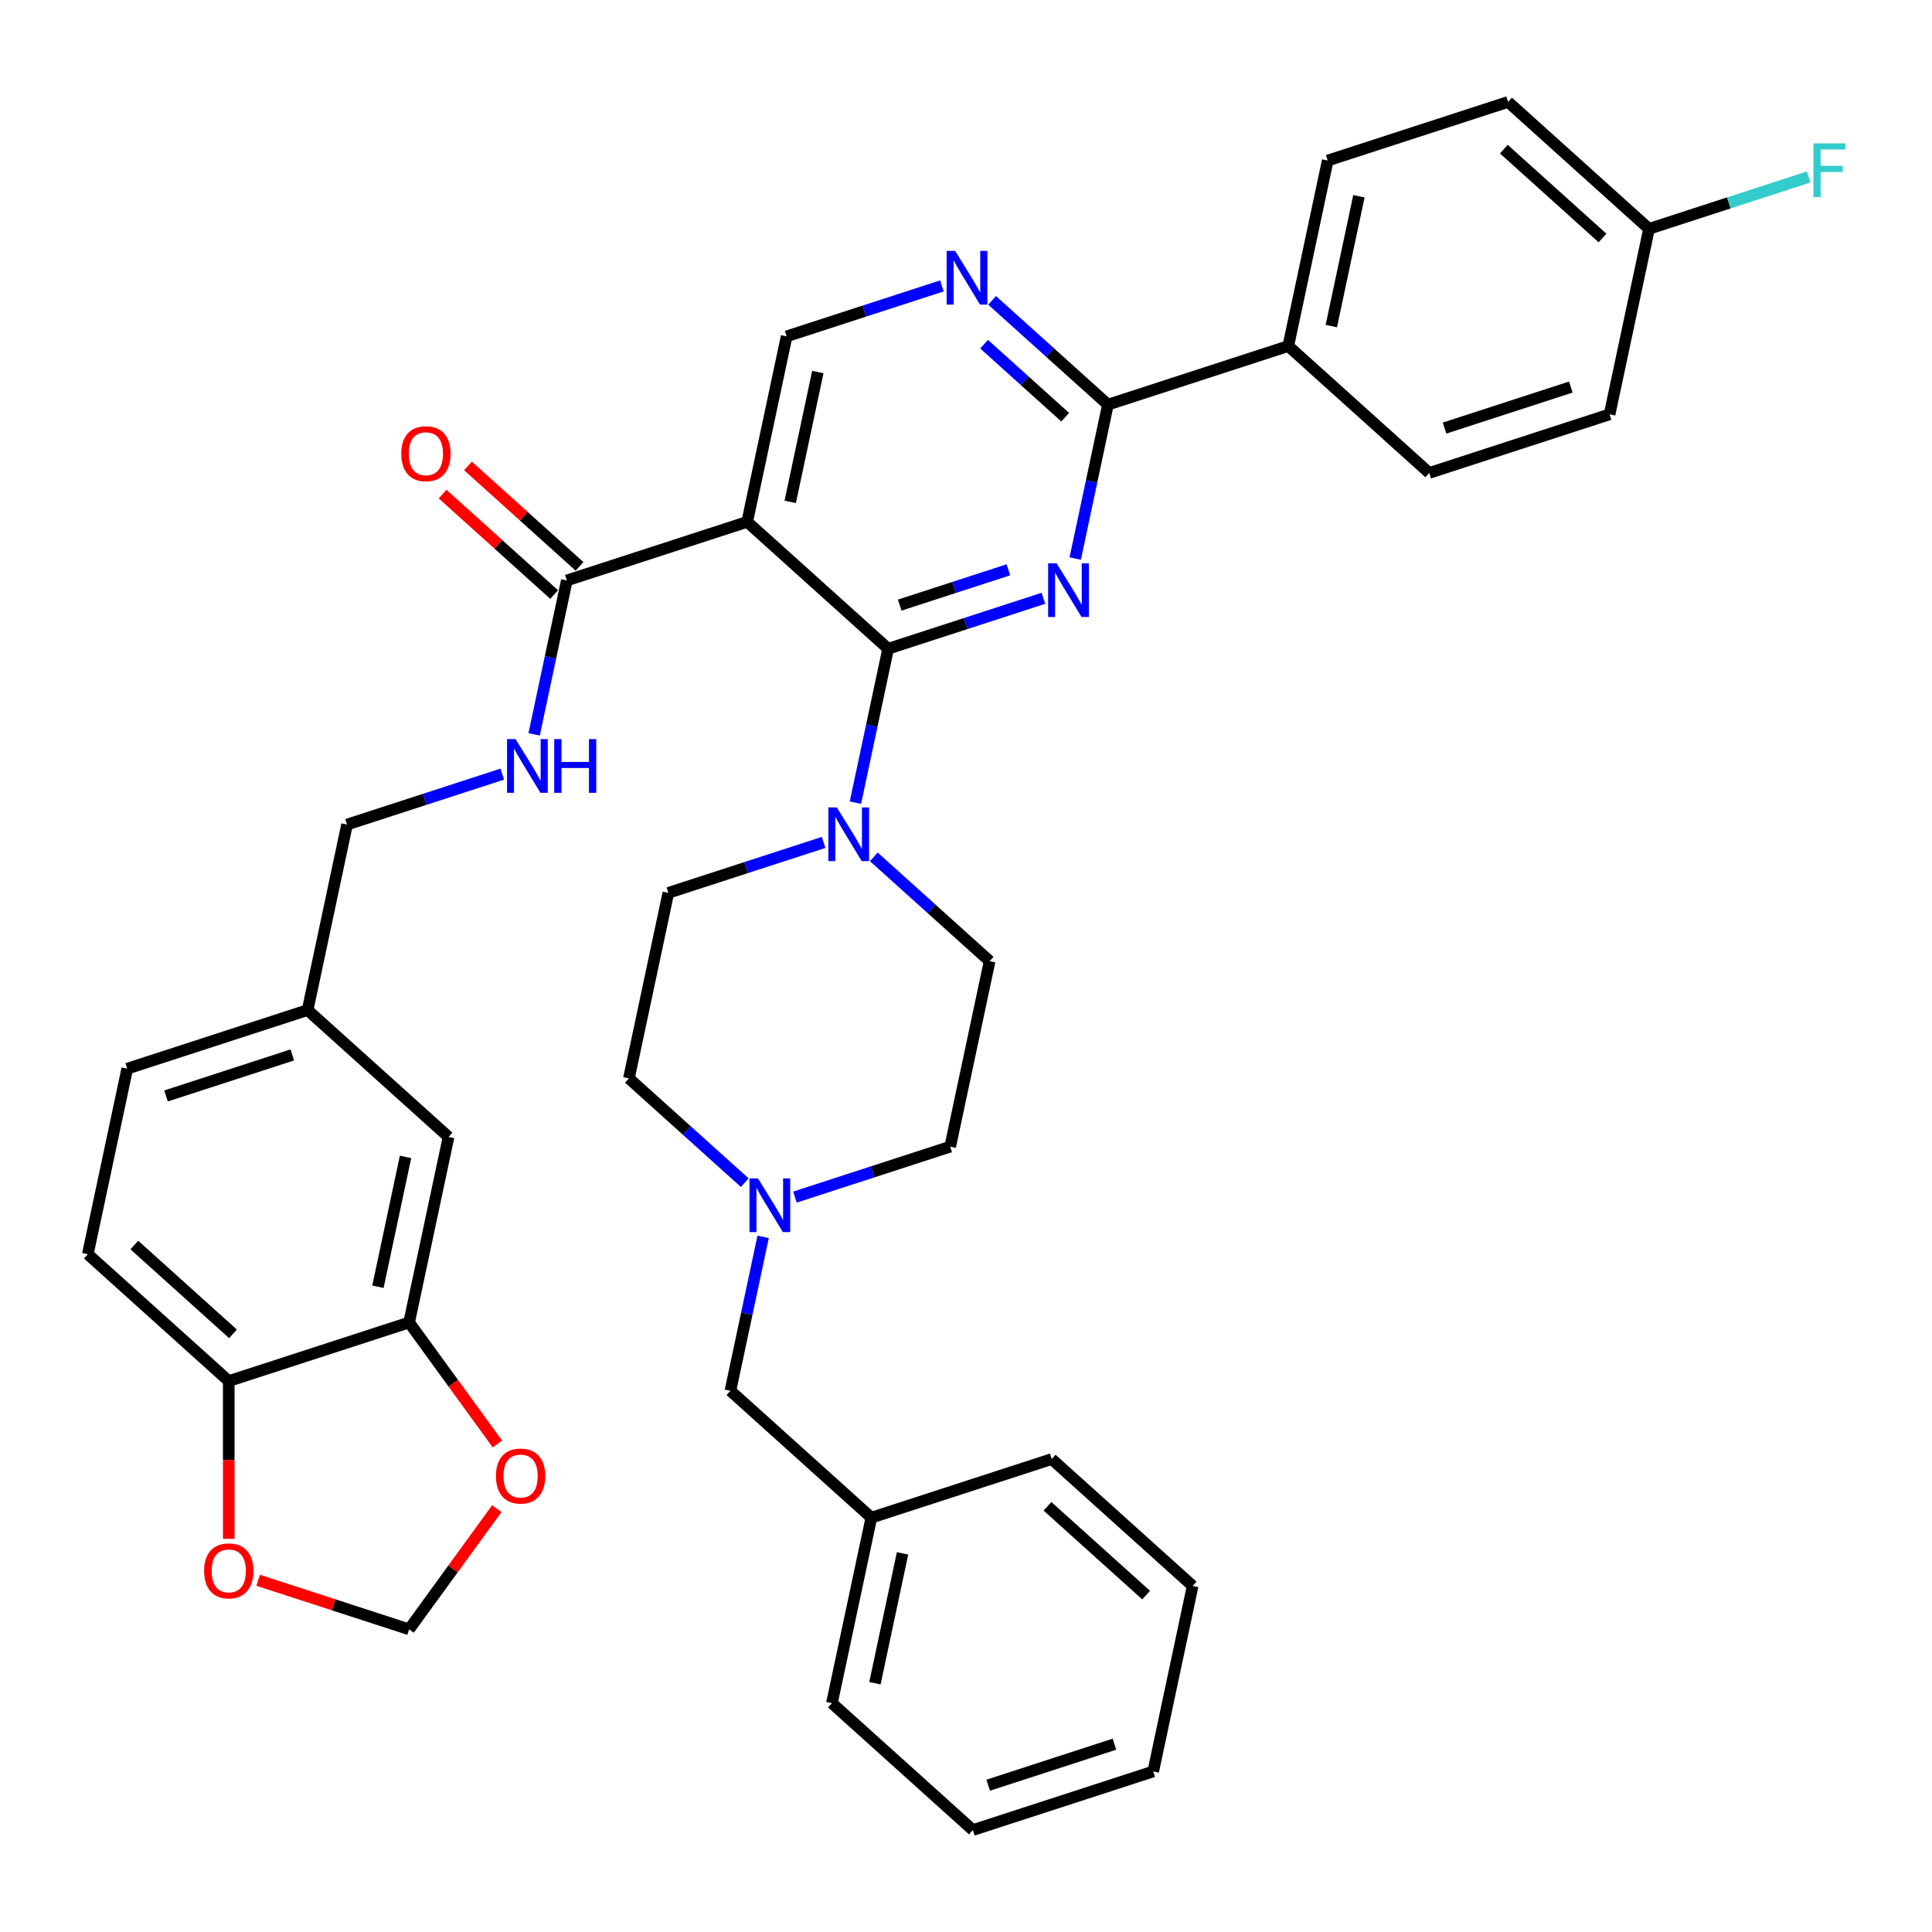 <?xml version='1.0' encoding='iso-8859-1'?>
<svg version='1.1' baseProfile='full'
              xmlns='http://www.w3.org/2000/svg'
                      xmlns:rdkit='http://www.rdkit.org/xml'
                      xmlns:xlink='http://www.w3.org/1999/xlink'
                  xml:space='preserve'
width='1000px' height='1000px' viewBox='0 0 1000 1000'>
<!-- END OF HEADER -->
<rect style='opacity:1.0;fill:#FFFFFF;stroke:none' width='1000' height='1000' x='0' y='0'> </rect>
<path class='bond-0' d='M 299.963,293.15 L 271.096,267.158' style='fill:none;fill-rule:evenodd;stroke:#000000;stroke-width:6px;stroke-linecap:butt;stroke-linejoin:miter;stroke-opacity:1' />
<path class='bond-0' d='M 271.096,267.158 L 242.23,241.167' style='fill:none;fill-rule:evenodd;stroke:#FF0000;stroke-width:6px;stroke-linecap:butt;stroke-linejoin:miter;stroke-opacity:1' />
<path class='bond-0' d='M 286.826,307.739 L 257.96,281.748' style='fill:none;fill-rule:evenodd;stroke:#000000;stroke-width:6px;stroke-linecap:butt;stroke-linejoin:miter;stroke-opacity:1' />
<path class='bond-0' d='M 257.96,281.748 L 229.093,255.756' style='fill:none;fill-rule:evenodd;stroke:#FF0000;stroke-width:6px;stroke-linecap:butt;stroke-linejoin:miter;stroke-opacity:1' />
<path class='bond-1' d='M 293.394,300.444 L 284.928,340.276' style='fill:none;fill-rule:evenodd;stroke:#000000;stroke-width:6px;stroke-linecap:butt;stroke-linejoin:miter;stroke-opacity:1' />
<path class='bond-1' d='M 284.928,340.276 L 276.462,380.107' style='fill:none;fill-rule:evenodd;stroke:#0000FF;stroke-width:6px;stroke-linecap:butt;stroke-linejoin:miter;stroke-opacity:1' />
<path class='bond-2' d='M 293.394,300.444 L 386.751,270.111' style='fill:none;fill-rule:evenodd;stroke:#000000;stroke-width:6px;stroke-linecap:butt;stroke-linejoin:miter;stroke-opacity:1' />
<path class='bond-3' d='M 259.989,400.683 L 219.809,413.739' style='fill:none;fill-rule:evenodd;stroke:#0000FF;stroke-width:6px;stroke-linecap:butt;stroke-linejoin:miter;stroke-opacity:1' />
<path class='bond-3' d='M 219.809,413.739 L 179.629,426.794' style='fill:none;fill-rule:evenodd;stroke:#000000;stroke-width:6px;stroke-linecap:butt;stroke-linejoin:miter;stroke-opacity:1' />
<path class='bond-4' d='M 45.455,649.159 L 118.402,714.842' style='fill:none;fill-rule:evenodd;stroke:#000000;stroke-width:6px;stroke-linecap:butt;stroke-linejoin:miter;stroke-opacity:1' />
<path class='bond-4' d='M 69.533,644.422 L 120.597,690.4' style='fill:none;fill-rule:evenodd;stroke:#000000;stroke-width:6px;stroke-linecap:butt;stroke-linejoin:miter;stroke-opacity:1' />
<path class='bond-5' d='M 45.455,649.159 L 65.863,553.143' style='fill:none;fill-rule:evenodd;stroke:#000000;stroke-width:6px;stroke-linecap:butt;stroke-linejoin:miter;stroke-opacity:1' />
<path class='bond-6' d='M 65.863,553.143 L 159.22,522.81' style='fill:none;fill-rule:evenodd;stroke:#000000;stroke-width:6px;stroke-linecap:butt;stroke-linejoin:miter;stroke-opacity:1' />
<path class='bond-6' d='M 85.934,567.265 L 151.283,546.031' style='fill:none;fill-rule:evenodd;stroke:#000000;stroke-width:6px;stroke-linecap:butt;stroke-linejoin:miter;stroke-opacity:1' />
<path class='bond-7' d='M 394.996,640.195 L 386.53,680.026' style='fill:none;fill-rule:evenodd;stroke:#0000FF;stroke-width:6px;stroke-linecap:butt;stroke-linejoin:miter;stroke-opacity:1' />
<path class='bond-7' d='M 386.53,680.026 L 378.064,719.858' style='fill:none;fill-rule:evenodd;stroke:#000000;stroke-width:6px;stroke-linecap:butt;stroke-linejoin:miter;stroke-opacity:1' />
<path class='bond-8' d='M 411.469,619.619 L 451.649,606.563' style='fill:none;fill-rule:evenodd;stroke:#0000FF;stroke-width:6px;stroke-linecap:butt;stroke-linejoin:miter;stroke-opacity:1' />
<path class='bond-8' d='M 451.649,606.563 L 491.829,593.508' style='fill:none;fill-rule:evenodd;stroke:#000000;stroke-width:6px;stroke-linecap:butt;stroke-linejoin:miter;stroke-opacity:1' />
<path class='bond-9' d='M 385.476,612.139 L 355.5,585.149' style='fill:none;fill-rule:evenodd;stroke:#0000FF;stroke-width:6px;stroke-linecap:butt;stroke-linejoin:miter;stroke-opacity:1' />
<path class='bond-9' d='M 355.5,585.149 L 325.525,558.159' style='fill:none;fill-rule:evenodd;stroke:#000000;stroke-width:6px;stroke-linecap:butt;stroke-linejoin:miter;stroke-opacity:1' />
<path class='bond-10' d='M 573.465,209.444 L 666.821,179.111' style='fill:none;fill-rule:evenodd;stroke:#000000;stroke-width:6px;stroke-linecap:butt;stroke-linejoin:miter;stroke-opacity:1' />
<path class='bond-11' d='M 573.465,209.444 L 543.489,182.454' style='fill:none;fill-rule:evenodd;stroke:#000000;stroke-width:6px;stroke-linecap:butt;stroke-linejoin:miter;stroke-opacity:1' />
<path class='bond-11' d='M 543.489,182.454 L 513.513,155.464' style='fill:none;fill-rule:evenodd;stroke:#0000FF;stroke-width:6px;stroke-linecap:butt;stroke-linejoin:miter;stroke-opacity:1' />
<path class='bond-11' d='M 551.335,215.937 L 530.352,197.044' style='fill:none;fill-rule:evenodd;stroke:#000000;stroke-width:6px;stroke-linecap:butt;stroke-linejoin:miter;stroke-opacity:1' />
<path class='bond-11' d='M 530.352,197.044 L 509.369,178.15' style='fill:none;fill-rule:evenodd;stroke:#0000FF;stroke-width:6px;stroke-linecap:butt;stroke-linejoin:miter;stroke-opacity:1' />
<path class='bond-12' d='M 573.465,209.444 L 564.998,249.275' style='fill:none;fill-rule:evenodd;stroke:#000000;stroke-width:6px;stroke-linecap:butt;stroke-linejoin:miter;stroke-opacity:1' />
<path class='bond-12' d='M 564.998,249.275 L 556.532,289.107' style='fill:none;fill-rule:evenodd;stroke:#0000FF;stroke-width:6px;stroke-linecap:butt;stroke-linejoin:miter;stroke-opacity:1' />
<path class='bond-13' d='M 487.52,147.984 L 447.34,161.04' style='fill:none;fill-rule:evenodd;stroke:#0000FF;stroke-width:6px;stroke-linecap:butt;stroke-linejoin:miter;stroke-opacity:1' />
<path class='bond-13' d='M 447.34,161.04 L 407.16,174.095' style='fill:none;fill-rule:evenodd;stroke:#000000;stroke-width:6px;stroke-linecap:butt;stroke-linejoin:miter;stroke-opacity:1' />
<path class='bond-14' d='M 407.16,174.095 L 386.751,270.111' style='fill:none;fill-rule:evenodd;stroke:#000000;stroke-width:6px;stroke-linecap:butt;stroke-linejoin:miter;stroke-opacity:1' />
<path class='bond-14' d='M 423.302,192.579 L 409.016,259.79' style='fill:none;fill-rule:evenodd;stroke:#000000;stroke-width:6px;stroke-linecap:butt;stroke-linejoin:miter;stroke-opacity:1' />
<path class='bond-15' d='M 386.751,270.111 L 459.699,335.794' style='fill:none;fill-rule:evenodd;stroke:#000000;stroke-width:6px;stroke-linecap:butt;stroke-linejoin:miter;stroke-opacity:1' />
<path class='bond-16' d='M 459.699,335.794 L 499.879,322.738' style='fill:none;fill-rule:evenodd;stroke:#000000;stroke-width:6px;stroke-linecap:butt;stroke-linejoin:miter;stroke-opacity:1' />
<path class='bond-16' d='M 499.879,322.738 L 540.059,309.683' style='fill:none;fill-rule:evenodd;stroke:#0000FF;stroke-width:6px;stroke-linecap:butt;stroke-linejoin:miter;stroke-opacity:1' />
<path class='bond-16' d='M 465.686,313.206 L 493.812,304.067' style='fill:none;fill-rule:evenodd;stroke:#000000;stroke-width:6px;stroke-linecap:butt;stroke-linejoin:miter;stroke-opacity:1' />
<path class='bond-16' d='M 493.812,304.067 L 521.939,294.928' style='fill:none;fill-rule:evenodd;stroke:#0000FF;stroke-width:6px;stroke-linecap:butt;stroke-linejoin:miter;stroke-opacity:1' />
<path class='bond-17' d='M 459.699,335.794 L 451.233,375.625' style='fill:none;fill-rule:evenodd;stroke:#000000;stroke-width:6px;stroke-linecap:butt;stroke-linejoin:miter;stroke-opacity:1' />
<path class='bond-17' d='M 451.233,375.625 L 442.766,415.456' style='fill:none;fill-rule:evenodd;stroke:#0000FF;stroke-width:6px;stroke-linecap:butt;stroke-linejoin:miter;stroke-opacity:1' />
<path class='bond-18' d='M 426.294,436.032 L 386.114,449.088' style='fill:none;fill-rule:evenodd;stroke:#0000FF;stroke-width:6px;stroke-linecap:butt;stroke-linejoin:miter;stroke-opacity:1' />
<path class='bond-18' d='M 386.114,449.088 L 345.934,462.143' style='fill:none;fill-rule:evenodd;stroke:#000000;stroke-width:6px;stroke-linecap:butt;stroke-linejoin:miter;stroke-opacity:1' />
<path class='bond-19' d='M 452.287,443.512 L 482.262,470.502' style='fill:none;fill-rule:evenodd;stroke:#0000FF;stroke-width:6px;stroke-linecap:butt;stroke-linejoin:miter;stroke-opacity:1' />
<path class='bond-19' d='M 482.262,470.502 L 512.238,497.492' style='fill:none;fill-rule:evenodd;stroke:#000000;stroke-width:6px;stroke-linecap:butt;stroke-linejoin:miter;stroke-opacity:1' />
<path class='bond-20' d='M 378.064,719.858 L 451.012,785.54' style='fill:none;fill-rule:evenodd;stroke:#000000;stroke-width:6px;stroke-linecap:butt;stroke-linejoin:miter;stroke-opacity:1' />
<path class='bond-21' d='M 451.012,785.54 L 430.603,881.556' style='fill:none;fill-rule:evenodd;stroke:#000000;stroke-width:6px;stroke-linecap:butt;stroke-linejoin:miter;stroke-opacity:1' />
<path class='bond-21' d='M 467.153,804.024 L 452.867,871.236' style='fill:none;fill-rule:evenodd;stroke:#000000;stroke-width:6px;stroke-linecap:butt;stroke-linejoin:miter;stroke-opacity:1' />
<path class='bond-22' d='M 451.012,785.54 L 544.368,755.207' style='fill:none;fill-rule:evenodd;stroke:#000000;stroke-width:6px;stroke-linecap:butt;stroke-linejoin:miter;stroke-opacity:1' />
<path class='bond-23' d='M 780.587,52.761 L 853.535,118.444' style='fill:none;fill-rule:evenodd;stroke:#000000;stroke-width:6px;stroke-linecap:butt;stroke-linejoin:miter;stroke-opacity:1' />
<path class='bond-23' d='M 778.393,77.203 L 829.456,123.181' style='fill:none;fill-rule:evenodd;stroke:#000000;stroke-width:6px;stroke-linecap:butt;stroke-linejoin:miter;stroke-opacity:1' />
<path class='bond-24' d='M 780.587,52.761 L 687.23,83.095' style='fill:none;fill-rule:evenodd;stroke:#000000;stroke-width:6px;stroke-linecap:butt;stroke-linejoin:miter;stroke-opacity:1' />
<path class='bond-25' d='M 853.535,118.444 L 833.126,214.46' style='fill:none;fill-rule:evenodd;stroke:#000000;stroke-width:6px;stroke-linecap:butt;stroke-linejoin:miter;stroke-opacity:1' />
<path class='bond-26' d='M 853.535,118.444 L 894.853,105.019' style='fill:none;fill-rule:evenodd;stroke:#000000;stroke-width:6px;stroke-linecap:butt;stroke-linejoin:miter;stroke-opacity:1' />
<path class='bond-26' d='M 894.853,105.019 L 936.172,91.593' style='fill:none;fill-rule:evenodd;stroke:#33CCCC;stroke-width:6px;stroke-linecap:butt;stroke-linejoin:miter;stroke-opacity:1' />
<path class='bond-27' d='M 833.126,214.46 L 739.769,244.793' style='fill:none;fill-rule:evenodd;stroke:#000000;stroke-width:6px;stroke-linecap:butt;stroke-linejoin:miter;stroke-opacity:1' />
<path class='bond-27' d='M 813.056,200.339 L 747.706,221.572' style='fill:none;fill-rule:evenodd;stroke:#000000;stroke-width:6px;stroke-linecap:butt;stroke-linejoin:miter;stroke-opacity:1' />
<path class='bond-28' d='M 739.769,244.793 L 666.821,179.111' style='fill:none;fill-rule:evenodd;stroke:#000000;stroke-width:6px;stroke-linecap:butt;stroke-linejoin:miter;stroke-opacity:1' />
<path class='bond-29' d='M 666.821,179.111 L 687.23,83.095' style='fill:none;fill-rule:evenodd;stroke:#000000;stroke-width:6px;stroke-linecap:butt;stroke-linejoin:miter;stroke-opacity:1' />
<path class='bond-29' d='M 689.086,168.79 L 703.372,101.579' style='fill:none;fill-rule:evenodd;stroke:#000000;stroke-width:6px;stroke-linecap:butt;stroke-linejoin:miter;stroke-opacity:1' />
<path class='bond-30' d='M 491.829,593.508 L 512.238,497.492' style='fill:none;fill-rule:evenodd;stroke:#000000;stroke-width:6px;stroke-linecap:butt;stroke-linejoin:miter;stroke-opacity:1' />
<path class='bond-31' d='M 325.525,558.159 L 345.934,462.143' style='fill:none;fill-rule:evenodd;stroke:#000000;stroke-width:6px;stroke-linecap:butt;stroke-linejoin:miter;stroke-opacity:1' />
<path class='bond-32' d='M 430.603,881.556 L 503.551,947.239' style='fill:none;fill-rule:evenodd;stroke:#000000;stroke-width:6px;stroke-linecap:butt;stroke-linejoin:miter;stroke-opacity:1' />
<path class='bond-33' d='M 544.368,755.207 L 617.316,820.889' style='fill:none;fill-rule:evenodd;stroke:#000000;stroke-width:6px;stroke-linecap:butt;stroke-linejoin:miter;stroke-opacity:1' />
<path class='bond-33' d='M 542.174,779.649 L 593.238,825.626' style='fill:none;fill-rule:evenodd;stroke:#000000;stroke-width:6px;stroke-linecap:butt;stroke-linejoin:miter;stroke-opacity:1' />
<path class='bond-34' d='M 617.316,820.889 L 596.907,916.905' style='fill:none;fill-rule:evenodd;stroke:#000000;stroke-width:6px;stroke-linecap:butt;stroke-linejoin:miter;stroke-opacity:1' />
<path class='bond-35' d='M 503.551,947.239 L 596.907,916.905' style='fill:none;fill-rule:evenodd;stroke:#000000;stroke-width:6px;stroke-linecap:butt;stroke-linejoin:miter;stroke-opacity:1' />
<path class='bond-35' d='M 511.487,924.017 L 576.837,902.784' style='fill:none;fill-rule:evenodd;stroke:#000000;stroke-width:6px;stroke-linecap:butt;stroke-linejoin:miter;stroke-opacity:1' />
<path class='bond-36' d='M 159.22,522.81 L 232.168,588.492' style='fill:none;fill-rule:evenodd;stroke:#000000;stroke-width:6px;stroke-linecap:butt;stroke-linejoin:miter;stroke-opacity:1' />
<path class='bond-37' d='M 159.22,522.81 L 179.629,426.794' style='fill:none;fill-rule:evenodd;stroke:#000000;stroke-width:6px;stroke-linecap:butt;stroke-linejoin:miter;stroke-opacity:1' />
<path class='bond-38' d='M 232.168,588.492 L 211.759,684.508' style='fill:none;fill-rule:evenodd;stroke:#000000;stroke-width:6px;stroke-linecap:butt;stroke-linejoin:miter;stroke-opacity:1' />
<path class='bond-38' d='M 209.903,598.813 L 195.617,666.024' style='fill:none;fill-rule:evenodd;stroke:#000000;stroke-width:6px;stroke-linecap:butt;stroke-linejoin:miter;stroke-opacity:1' />
<path class='bond-39' d='M 118.402,714.842 L 211.759,684.508' style='fill:none;fill-rule:evenodd;stroke:#000000;stroke-width:6px;stroke-linecap:butt;stroke-linejoin:miter;stroke-opacity:1' />
<path class='bond-40' d='M 118.402,714.842 L 118.402,755.667' style='fill:none;fill-rule:evenodd;stroke:#000000;stroke-width:6px;stroke-linecap:butt;stroke-linejoin:miter;stroke-opacity:1' />
<path class='bond-40' d='M 118.402,755.667 L 118.402,796.492' style='fill:none;fill-rule:evenodd;stroke:#FF0000;stroke-width:6px;stroke-linecap:butt;stroke-linejoin:miter;stroke-opacity:1' />
<path class='bond-41' d='M 211.759,684.508 L 234.61,715.96' style='fill:none;fill-rule:evenodd;stroke:#000000;stroke-width:6px;stroke-linecap:butt;stroke-linejoin:miter;stroke-opacity:1' />
<path class='bond-41' d='M 234.61,715.96 L 257.461,747.412' style='fill:none;fill-rule:evenodd;stroke:#FF0000;stroke-width:6px;stroke-linecap:butt;stroke-linejoin:miter;stroke-opacity:1' />
<path class='bond-42' d='M 257.147,780.865 L 234.453,812.101' style='fill:none;fill-rule:evenodd;stroke:#FF0000;stroke-width:6px;stroke-linecap:butt;stroke-linejoin:miter;stroke-opacity:1' />
<path class='bond-42' d='M 234.453,812.101 L 211.759,843.336' style='fill:none;fill-rule:evenodd;stroke:#000000;stroke-width:6px;stroke-linecap:butt;stroke-linejoin:miter;stroke-opacity:1' />
<path class='bond-43' d='M 211.759,843.336 L 172.688,830.641' style='fill:none;fill-rule:evenodd;stroke:#000000;stroke-width:6px;stroke-linecap:butt;stroke-linejoin:miter;stroke-opacity:1' />
<path class='bond-43' d='M 172.688,830.641 L 133.617,817.947' style='fill:none;fill-rule:evenodd;stroke:#FF0000;stroke-width:6px;stroke-linecap:butt;stroke-linejoin:miter;stroke-opacity:1' />
<path  class='atom-1' d='M 207.686 234.84
Q 207.686 228.165, 210.984 224.435
Q 214.282 220.705, 220.447 220.705
Q 226.611 220.705, 229.909 224.435
Q 233.208 228.165, 233.208 234.84
Q 233.208 241.594, 229.87 245.442
Q 226.533 249.25, 220.447 249.25
Q 214.321 249.25, 210.984 245.442
Q 207.686 241.633, 207.686 234.84
M 220.447 246.109
Q 224.687 246.109, 226.964 243.282
Q 229.281 240.416, 229.281 234.84
Q 229.281 229.383, 226.964 226.634
Q 224.687 223.846, 220.447 223.846
Q 216.206 223.846, 213.889 226.595
Q 211.612 229.343, 211.612 234.84
Q 211.612 240.455, 213.889 243.282
Q 216.206 246.109, 220.447 246.109
' fill='#FF0000'/>
<path  class='atom-2' d='M 266.841 382.561
L 275.95 397.285
Q 276.853 398.738, 278.306 401.369
Q 279.759 403.999, 279.837 404.156
L 279.837 382.561
L 283.528 382.561
L 283.528 410.36
L 279.719 410.36
L 269.943 394.262
Q 268.804 392.377, 267.587 390.217
Q 266.409 388.058, 266.055 387.39
L 266.055 410.36
L 262.443 410.36
L 262.443 382.561
L 266.841 382.561
' fill='#0000FF'/>
<path  class='atom-2' d='M 286.866 382.561
L 290.635 382.561
L 290.635 394.379
L 304.849 394.379
L 304.849 382.561
L 308.618 382.561
L 308.618 410.36
L 304.849 410.36
L 304.849 397.521
L 290.635 397.521
L 290.635 410.36
L 286.866 410.36
L 286.866 382.561
' fill='#0000FF'/>
<path  class='atom-5' d='M 392.328 609.942
L 401.437 624.666
Q 402.34 626.119, 403.793 628.75
Q 405.246 631.38, 405.324 631.537
L 405.324 609.942
L 409.015 609.942
L 409.015 637.741
L 405.206 637.741
L 395.43 621.643
Q 394.291 619.758, 393.074 617.599
Q 391.896 615.439, 391.542 614.772
L 391.542 637.741
L 387.93 637.741
L 387.93 609.942
L 392.328 609.942
' fill='#0000FF'/>
<path  class='atom-7' d='M 494.372 129.862
L 503.481 144.586
Q 504.384 146.039, 505.837 148.67
Q 507.29 151.3, 507.368 151.457
L 507.368 129.862
L 511.059 129.862
L 511.059 157.661
L 507.251 157.661
L 497.474 141.563
Q 496.335 139.678, 495.118 137.519
Q 493.94 135.359, 493.587 134.691
L 493.587 157.661
L 489.974 157.661
L 489.974 129.862
L 494.372 129.862
' fill='#0000FF'/>
<path  class='atom-11' d='M 546.911 291.561
L 556.02 306.285
Q 556.923 307.737, 558.376 310.368
Q 559.829 312.999, 559.907 313.156
L 559.907 291.561
L 563.598 291.561
L 563.598 319.36
L 559.79 319.36
L 550.013 303.261
Q 548.874 301.377, 547.657 299.217
Q 546.479 297.058, 546.126 296.39
L 546.126 319.36
L 542.513 319.36
L 542.513 291.561
L 546.911 291.561
' fill='#0000FF'/>
<path  class='atom-12' d='M 433.145 417.91
L 442.255 432.634
Q 443.158 434.087, 444.611 436.718
Q 446.063 439.348, 446.142 439.505
L 446.142 417.91
L 449.833 417.91
L 449.833 445.709
L 446.024 445.709
L 436.247 429.611
Q 435.109 427.726, 433.891 425.567
Q 432.713 423.407, 432.36 422.74
L 432.36 445.709
L 428.748 445.709
L 428.748 417.91
L 433.145 417.91
' fill='#0000FF'/>
<path  class='atom-21' d='M 938.626 74.211
L 955.157 74.211
L 955.157 77.391
L 942.356 77.391
L 942.356 85.833
L 953.743 85.833
L 953.743 89.053
L 942.356 89.053
L 942.356 102.01
L 938.626 102.01
L 938.626 74.211
' fill='#33CCCC'/>
<path  class='atom-36' d='M 256.696 764.001
Q 256.696 757.326, 259.994 753.596
Q 263.292 749.866, 269.457 749.866
Q 275.621 749.866, 278.919 753.596
Q 282.218 757.326, 282.218 764.001
Q 282.218 770.754, 278.88 774.602
Q 275.543 778.411, 269.457 778.411
Q 263.332 778.411, 259.994 774.602
Q 256.696 770.794, 256.696 764.001
M 269.457 775.27
Q 273.697 775.27, 275.975 772.443
Q 278.291 769.576, 278.291 764.001
Q 278.291 758.543, 275.975 755.795
Q 273.697 753.007, 269.457 753.007
Q 265.216 753.007, 262.9 755.755
Q 260.622 758.504, 260.622 764.001
Q 260.622 769.616, 262.9 772.443
Q 265.216 775.27, 269.457 775.27
' fill='#FF0000'/>
<path  class='atom-38' d='M 105.641 813.081
Q 105.641 806.407, 108.94 802.676
Q 112.238 798.946, 118.402 798.946
Q 124.567 798.946, 127.865 802.676
Q 131.163 806.407, 131.163 813.081
Q 131.163 819.835, 127.826 823.683
Q 124.488 827.492, 118.402 827.492
Q 112.277 827.492, 108.94 823.683
Q 105.641 819.874, 105.641 813.081
M 118.402 824.35
Q 122.643 824.35, 124.92 821.523
Q 127.237 818.657, 127.237 813.081
Q 127.237 807.624, 124.92 804.875
Q 122.643 802.087, 118.402 802.087
Q 114.162 802.087, 111.845 804.836
Q 109.568 807.584, 109.568 813.081
Q 109.568 818.696, 111.845 821.523
Q 114.162 824.35, 118.402 824.35
' fill='#FF0000'/>
</svg>
